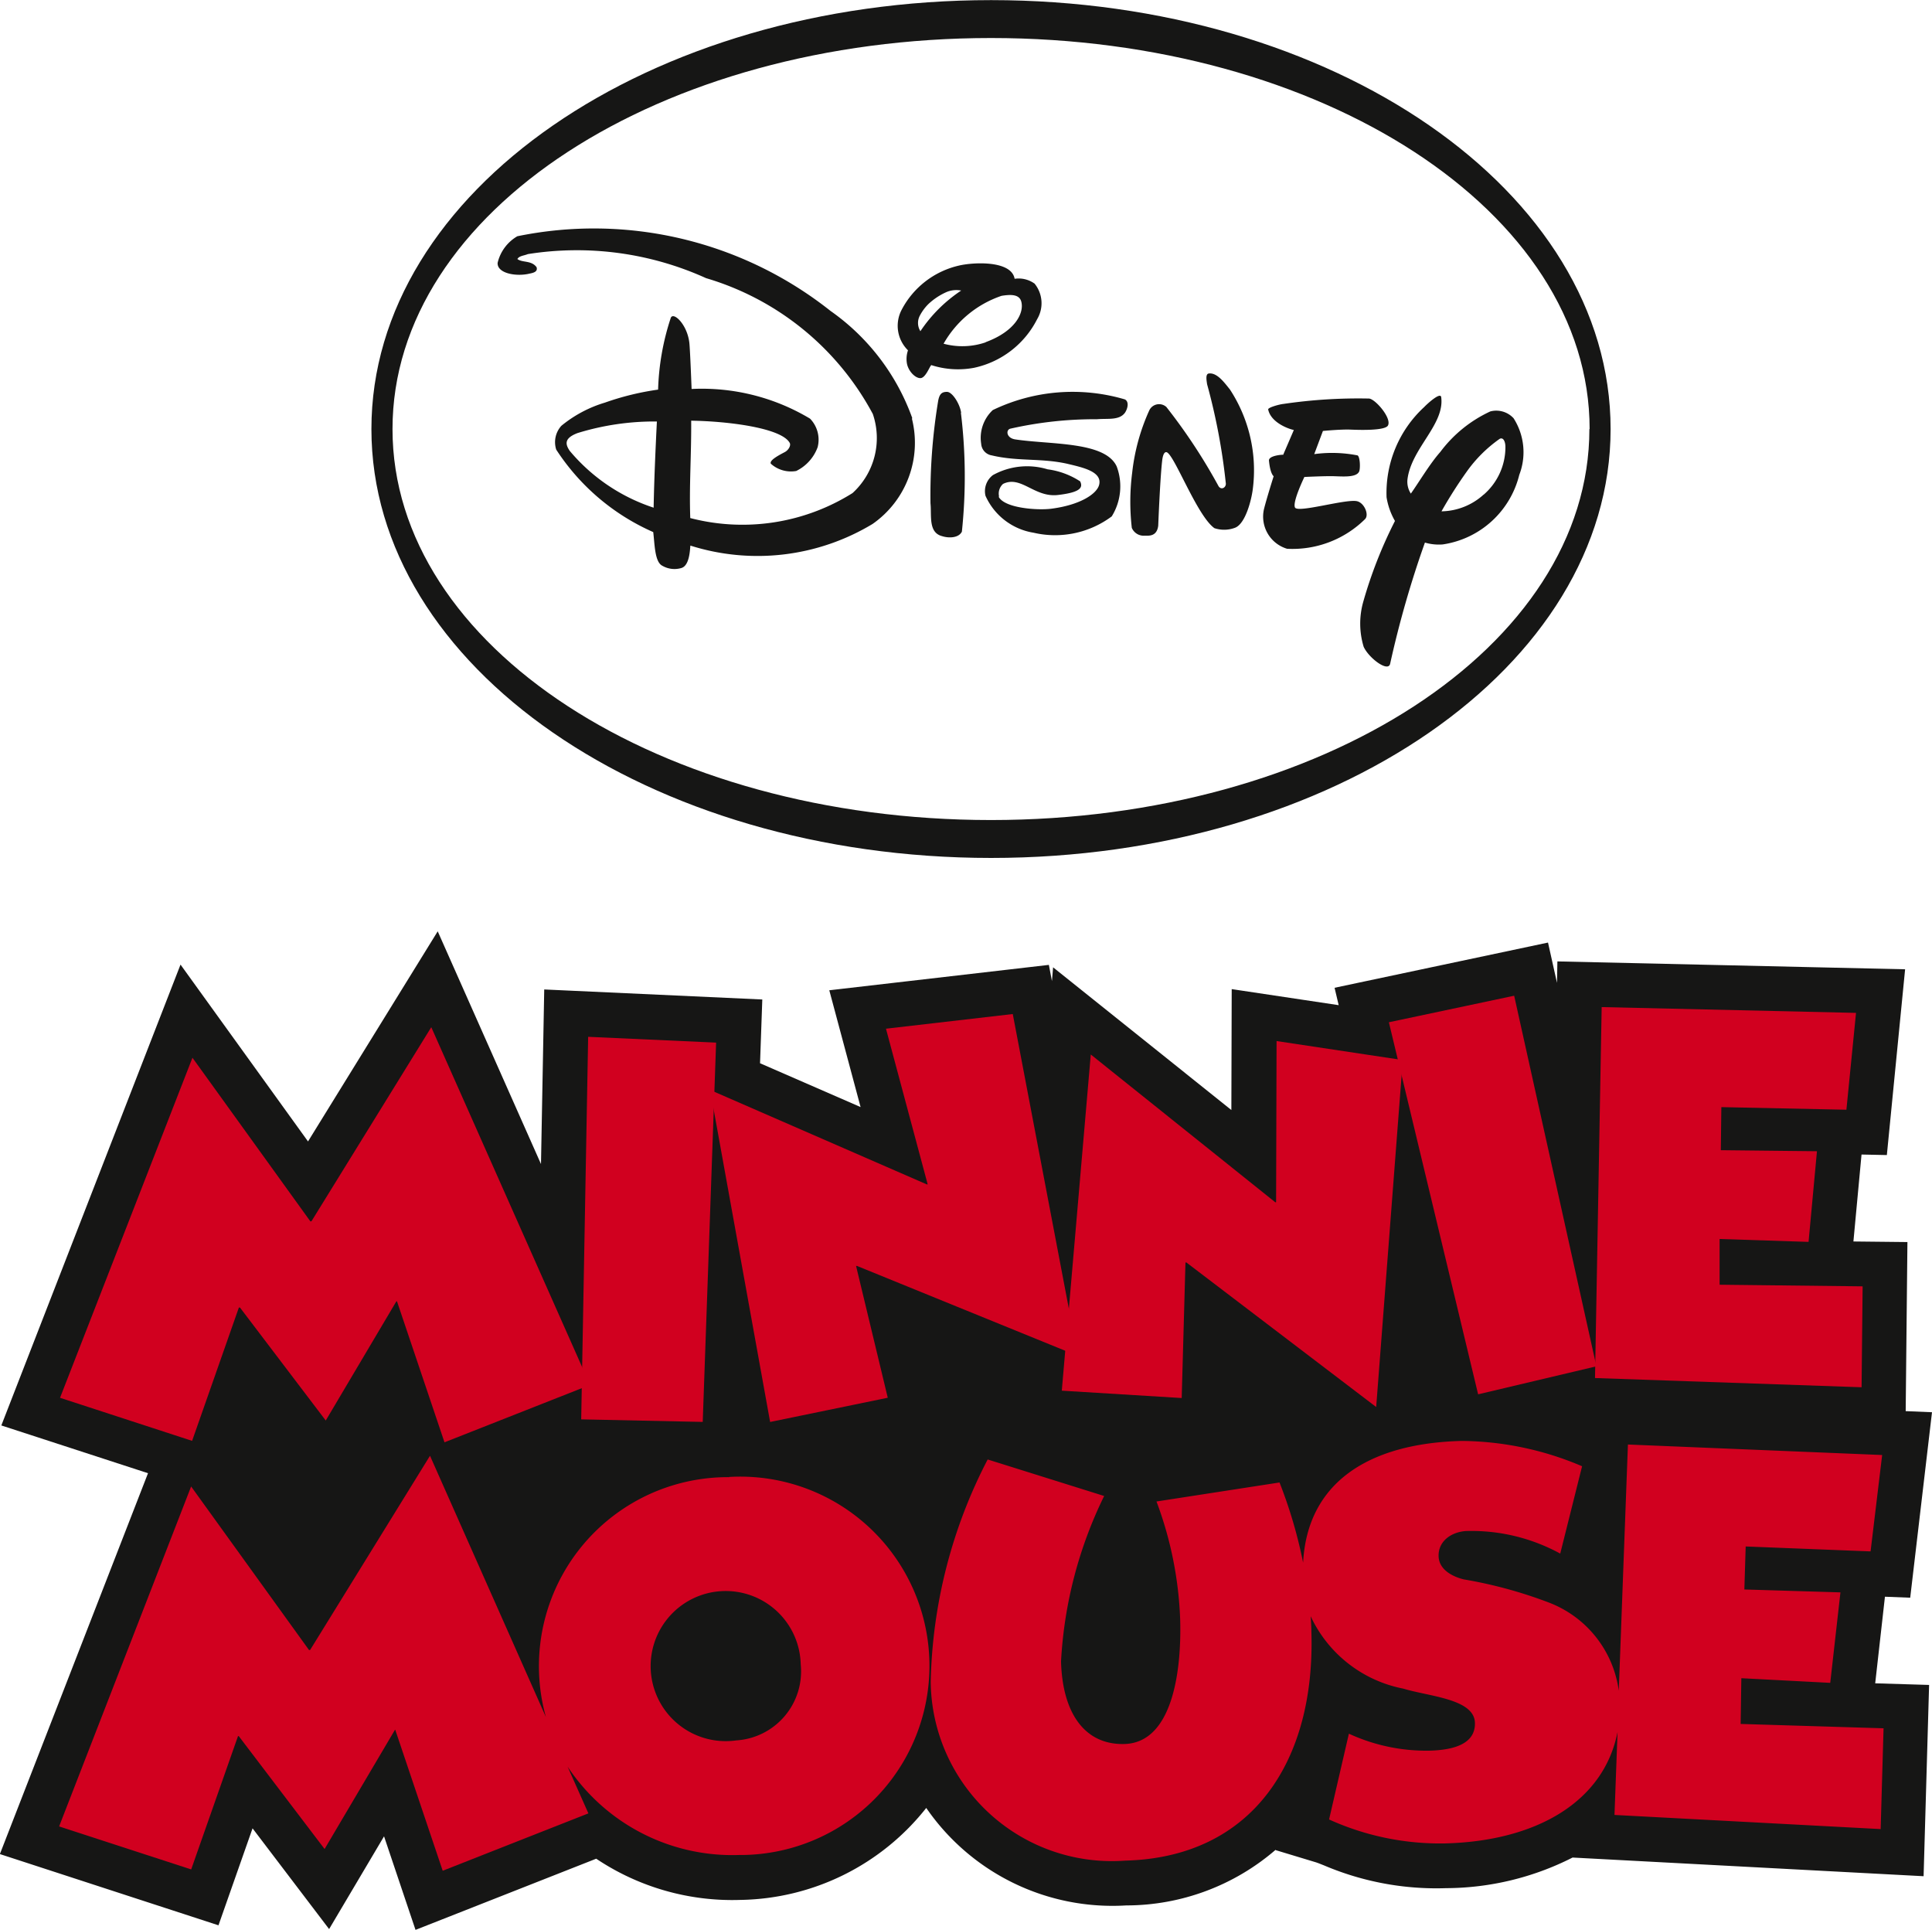 <svg xmlns="http://www.w3.org/2000/svg" width="33.338" height="33.296" viewBox="0 0 33.338 33.296"><g data-name="Groupe 577"><path data-name="Tracé 4534" d="M32.526 27.548l.436.017.376-3.2-.454-.019.03-2.917-.932-.01.14-1.5.437.009.315-3.205-6-.136-.007.37-.155-.695-3.683.78.071.3-1.846-.277-.006 2.086-3.076-2.462-.02.238-.053-.28-3.789.438.54 2.015-1.735-.756.039-1.1-3.763-.173-.056 3.012-1.782-4.015-2.238 3.625-2.2-3.051-3.092 7.951 2.531.824-2.556 6.571 3.772 1.229.588-1.673 1.321 1.738.948-1.6.543 1.614 3.118-1.228a4.22 4.22 0 002.485.711 4.167 4.167 0 003.21-1.587 3.9 3.9 0 003.451 1.682 3.948 3.948 0 002.578-.96v.006l.691.209c.039.012.086.032.143.054a4.954 4.954 0 002.109.393 4.856 4.856 0 002.181-.528l6.057.322.095-3.3-.93-.028z" fill="#161615"/><g data-name="Groupe 575" fill="#d1001f"><path data-name="Tracé 4535" d="M10.029 24.488l.12-6.6 2.208.1-.231 6.544z"/><path data-name="Tracé 4536" d="M25.506 24.056l-1.54-6.419 2.162-.458 1.419 6.394z"/><path data-name="Tracé 4537" d="M18.599 23.393l-3.811-1.552h-.016l.547 2.274-2.03.418-1.035-5.728 3.738 1.629h.016l-.72-2.686 2.188-.253z"/><path data-name="Tracé 4538" d="M23.747 24.275l-3.274-2.493h-.017l-.065 2.338-2.069-.127.5-5.8 3.183 2.549h.015l.008-2.781 2.178.328z"/><path data-name="Tracé 4539" d="M7.67 24.884l-.82-2.433h-.01l-1.219 2.057-1.48-1.949h-.019l-.807 2.3-2.279-.743 2.285-5.867 2.034 2.822h.019l2.068-3.349 2.74 6.172z"/><path data-name="Tracé 4540" d="M31.861 19.146l-2.158-.045-.009.743 1.659.018-.145 1.564-1.535-.05v.789l2.468.028-.018 1.741-4.6-.159.115-6.4 4.389.1z"/></g><g data-name="Groupe 576" fill="#d1001f"><path data-name="Tracé 4541" d="M12.584 25.485a3.261 3.261 0 00-3.164 4.139l-2-4.508-2.069 3.351h-.019l-2.034-2.821-2.278 5.865 2.279.742.808-2.3h.013l1.481 1.948 1.215-2.058h.004l.819 2.433 2.514-.99-.359-.807a3.41 3.41 0 002.956 1.525 3.264 3.264 0 10-.172-6.522zm.119 4.542a1.295 1.295 0 111.114-1.312 1.193 1.193 0 01-1.114 1.312z"/><path data-name="Tracé 4542" d="M30.048 28.954l1.534.08.176-1.561-1.658-.05.023-.742 2.155.085.2-1.663-4.387-.181-.158 4.247a1.9 1.9 0 00-1.221-1.526 7.727 7.727 0 00-1.454-.394c-.148-.036-.427-.144-.434-.4s.211-.413.464-.434a3.192 3.192 0 011.635.389l.377-1.507a5.393 5.393 0 00-2.079-.437c-1.611.042-2.662.722-2.735 2.1a8.122 8.122 0 00-.407-1.383l-2.123.328a6.429 6.429 0 01.409 2.047c.025.937-.153 2.116-.963 2.137-.673.018-1.069-.517-1.093-1.426a7.381 7.381 0 01.744-2.853l-2.01-.63a8.7 8.7 0 00-.983 3.842 3.127 3.127 0 003.359 3.079c2.2-.058 3.279-1.725 3.21-3.946 0-.092-.007-.182-.013-.271a2.235 2.235 0 001.6 1.25c.445.136 1.224.175 1.235.59.006.242-.153.463-.783.48a3.188 3.188 0 01-1.392-.293l-.342 1.48a4.639 4.639 0 002.009.413c1.559-.041 2.73-.71 2.969-1.922l-.053 1.431 4.593.244.05-1.739-2.466-.075z"/></g></g><g data-name="Groupe 578" fill="#161615"><path data-name="Tracé 4543" d="M15.743 7.217a3.842 3.842 0 00-1.411-1.852 6.571 6.571 0 00-5.405-1.289.724.724 0 00-.34.458c-.012.173.288.238.522.193.06-.015.179-.023.15-.117-.089-.122-.246-.075-.331-.141.03-.056.117-.058.18-.085a5.4 5.4 0 013.076.415 4.807 4.807 0 012.877 2.343 1.284 1.284 0 01-.35 1.365 3.575 3.575 0 01-2.8.431c-.02-.564.02-1.081.016-1.68.638.009 1.558.125 1.7.383.025.045-.021.126-.087.16-.135.07-.267.147-.238.2a.519.519 0 00.437.125.738.738 0 00.37-.411.521.521 0 00-.131-.492 3.628 3.628 0 00-2.044-.512s-.021-.567-.036-.766c-.024-.334-.276-.574-.323-.462a4.334 4.334 0 00-.219 1.239 4.689 4.689 0 00-.917.224 2.158 2.158 0 00-.752.4.42.42 0 00-.089.411 3.835 3.835 0 001.674 1.423c.026.208.024.518.159.582a.417.417 0 00.326.038c.142-.041.148-.311.156-.387a3.842 3.842 0 003.145-.374 1.707 1.707 0 00.677-1.819m-4.456 1.539a3.182 3.182 0 01-1.446-.978c-.081-.118-.1-.22.132-.309a4.487 4.487 0 011.37-.2c-.02.4-.048 1.008-.056 1.486"/><path data-name="Tracé 4544" d="M16.581 7.122a9.071 9.071 0 01.017 2.05c-.055.112-.228.115-.342.078-.241-.062-.178-.359-.2-.567a9.994 9.994 0 01.134-1.774c.022-.108.059-.149.152-.148s.224.213.243.361"/><path data-name="Tracé 4545" d="M17.232 8.569c.1.2.674.238.907.208.507-.065.792-.26.828-.415.055-.23-.3-.3-.552-.361-.449-.1-.856-.038-1.3-.144a.217.217 0 01-.184-.2.656.656 0 01.2-.582 3.177 3.177 0 012.28-.184c.079.042.045.166 0 .231-.1.135-.3.094-.482.111a6.583 6.583 0 00-1.5.164c-.075.026-.062.161.09.184.613.093 1.553.032 1.751.468a.983.983 0 01-.086.86 1.635 1.635 0 01-1.349.282 1.1 1.1 0 01-.83-.638.348.348 0 01.128-.356 1.219 1.219 0 01.944-.1 1.352 1.352 0 01.562.208c.047.1.022.188-.384.235s-.637-.344-.947-.191a.224.224 0 00-.068.218"/><path data-name="Tracé 4546" d="M20.122 7.016a9.751 9.751 0 01.906 1.374c.046.068.125.025.125-.044a10.667 10.667 0 00-.324-1.718c-.007-.055-.033-.175.029-.184.145-.02.274.164.364.274a2.543 2.543 0 01.395 1.727c-.024.187-.126.585-.3.658a.529.529 0 01-.362.009c-.309-.221-.71-1.321-.833-1.311-.031 0-.055.045-.067.138-.037.308-.069 1.13-.069 1.13-.023.192-.167.173-.232.173a.223.223 0 01-.224-.135 3.944 3.944 0 01.006-.947 3.531 3.531 0 01.293-1.074.187.187 0 01.292-.069"/><path data-name="Tracé 4547" d="M22.147 7.835l.179-.416c-.125-.028-.4-.142-.443-.356 0-.033.187-.086.263-.094a8.849 8.849 0 011.476-.093c.108.005.4.342.327.467-.054.088-.476.076-.644.069s-.477.023-.477.023l-.15.4a2.282 2.282 0 01.748.022c.045.028.049.23.027.278-.053.117-.326.08-.49.08s-.455.014-.455.014c.012-.024-.211.429-.162.527s.861-.147 1.064-.11c.132.023.223.242.141.314a1.782 1.782 0 01-1.341.508.579.579 0 01-.4-.681c.05-.2.168-.571.168-.571s-.059-.035-.081-.269c-.008-.09.247-.106.246-.1"/><path data-name="Tracé 4548" d="M26.117 7.215a.406.406 0 00-.4-.117 2.259 2.259 0 00-.864.7c-.182.205-.377.536-.508.718a.377.377 0 01-.058-.247c.067-.536.645-.946.582-1.417-.012-.093-.235.109-.294.171a2.015 2.015 0 00-.649 1.556 1.2 1.2 0 00.145.409 7.714 7.714 0 00-.547 1.394 1.376 1.376 0 00.007.777c.088.194.424.447.457.292a17.469 17.469 0 01.6-2.09.848.848 0 00.307.032 1.6 1.6 0 001.321-1.2 1.086 1.086 0 00-.1-.98M25.6 8.534a1.107 1.107 0 01-.726.288 7.613 7.613 0 01.434-.683 2.358 2.358 0 01.569-.567c.06-.033.1.04.1.142a1.083 1.083 0 01-.376.821"/><path data-name="Tracé 4549" d="M17.849 4.891a.471.471 0 00-.341-.081c-.055-.32-.71-.288-.965-.227a1.492 1.492 0 00-.984.761.593.593 0 00.109.7.456.456 0 00-.019.223c.022.132.14.256.231.257s.16-.2.19-.225a1.5 1.5 0 00.736.047 1.594 1.594 0 001.091-.84.537.537 0 00-.049-.618m-1.966.826a.268.268 0 01-.008-.271.815.815 0 01.149-.2 1.121 1.121 0 01.3-.2.432.432 0 01.263-.03 2.52 2.52 0 00-.707.706m1.13.187a1.244 1.244 0 01-.727.024 1.824 1.824 0 011-.826c.166-.027.307-.026.341.1.052.19-.1.511-.617.7"/><path data-name="Tracé 4550" d="M27.792 7.402c0-4.106-4.786-7.4-10.69-7.4s-10.693 3.3-10.693 7.4 4.788 7.4 10.693 7.4 10.69-3.3 10.69-7.4m-.366 0c0 3.757-4.623 6.746-10.326 6.746S6.773 11.159 6.773 7.402 11.396.656 17.1.656s10.33 2.989 10.33 6.746"/></g></svg>